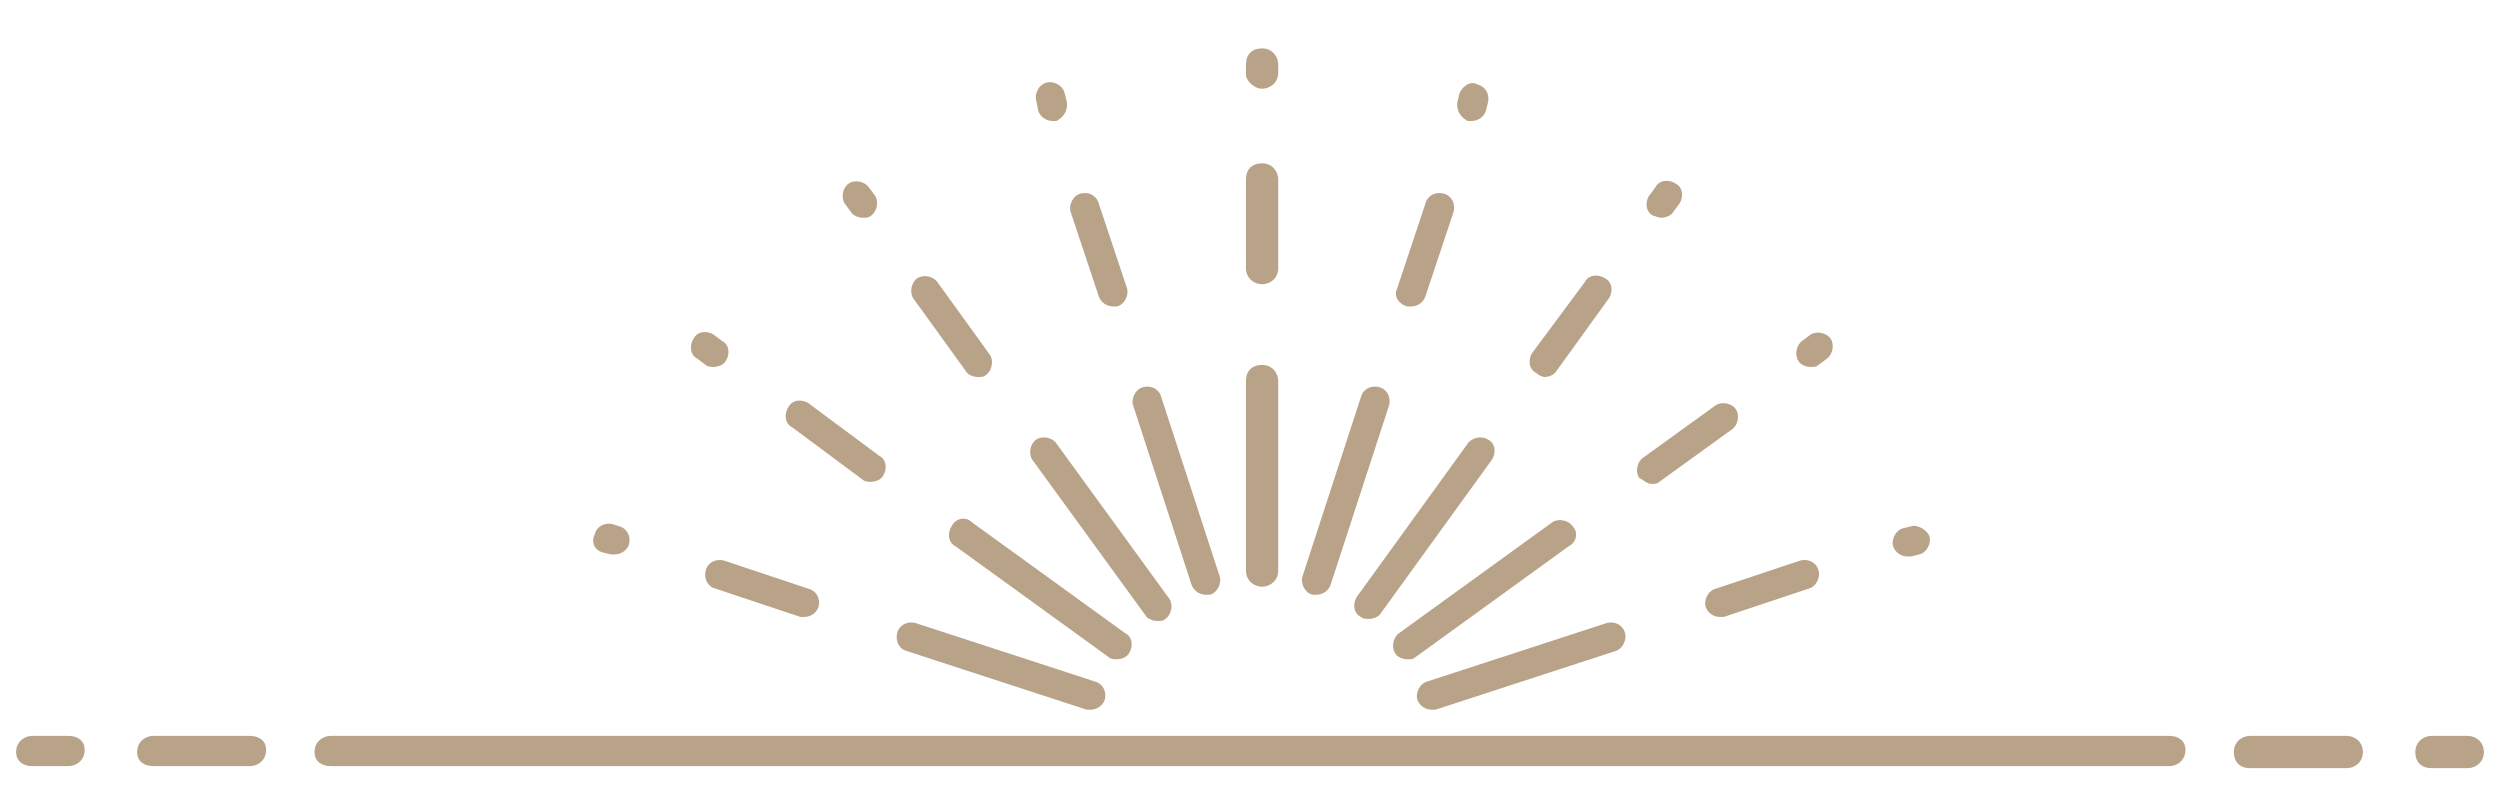 <?xml version="1.0" encoding="utf-8"?>
<!-- Generator: Adobe Illustrator 22.1.0, SVG Export Plug-In . SVG Version: 6.00 Build 0)  -->
<svg version="1.1" xmlns="http://www.w3.org/2000/svg" xmlns:xlink="http://www.w3.org/1999/xlink" x="0px" y="0px"
	 viewBox="0 0 124 40" style="enable-background:new 0 0 124 40;" xml:space="preserve">
<style type="text/css">
	.st0{display:none;}
	.st1{display:inline;fill:none;stroke:#B8A388;stroke-width:2;stroke-linecap:round;stroke-linejoin:round;stroke-miterlimit:10;}
	
		.st2{display:inline;fill:#FFFFFF;stroke:#B8A388;stroke-width:3;stroke-linecap:round;stroke-linejoin:round;stroke-miterlimit:10;}
	.st3{display:inline;}
	.st4{fill:none;stroke:#FF0000;stroke-width:3;stroke-linejoin:round;stroke-miterlimit:10;}
	.st5{display:inline;fill:#FFFFFF;}
	.st6{display:inline;fill:none;stroke:#FF0000;stroke-miterlimit:10;}
	.st7{display:inline;fill:none;stroke:#FF0000;stroke-width:3;stroke-linecap:round;stroke-linejoin:round;stroke-miterlimit:10;}
	.st8{display:inline;fill:none;stroke:#FF0000;stroke-width:5;stroke-linecap:round;stroke-linejoin:round;stroke-miterlimit:10;}
	.st9{fill:none;stroke:#B8A388;stroke-width:2;stroke-linejoin:round;stroke-miterlimit:10;}
	.st10{display:inline;fill:none;stroke:#B8A388;stroke-width:2;stroke-linejoin:round;stroke-miterlimit:10;}
	.st11{display:inline;fill:none;stroke:#B8A388;stroke-width:3;stroke-linecap:round;stroke-linejoin:round;stroke-miterlimit:10;}
	.st12{display:inline;fill:none;stroke:#B8A388;stroke-width:5;stroke-linecap:round;stroke-linejoin:round;stroke-miterlimit:10;}
	.st13{display:inline;fill:#B8A388;}
	.st14{fill:#B8A388;}
	.st15{fill:none;stroke:#B8A388;stroke-width:3;stroke-linecap:round;stroke-linejoin:round;stroke-miterlimit:10;}
	.st16{fill:none;stroke:#B8A388;stroke-width:2;stroke-linecap:round;stroke-linejoin:round;stroke-miterlimit:10;}
	.st17{display:inline;fill:none;stroke:#B8A388;stroke-linecap:round;stroke-linejoin:round;stroke-miterlimit:10;}
	.st18{fill:none;stroke:#B8A388;stroke-linecap:round;stroke-linejoin:round;stroke-miterlimit:10;}
	.st19{fill:none;stroke:#B8A388;stroke-width:2;stroke-linecap:square;stroke-miterlimit:10;}
	.st20{fill:none;stroke:#B8A388;stroke-width:2;stroke-linecap:round;stroke-miterlimit:10;}
	.st21{opacity:0.7;fill:#B8A388;}
	.st22{opacity:0.4;fill:#B8A388;}
	
		.st23{display:inline;fill:none;stroke:#B8A388;stroke-width:0.5;stroke-linecap:round;stroke-linejoin:round;stroke-miterlimit:10;}
</style>
<g id="Layer_1" class="st0">
</g>
<g id="Layer_2">
	<g>
		<path class="st14" d="M62.6,14.1c0.4,0,0.8-0.3,0.8-0.8V8.9c0-0.4-0.3-0.8-0.8-0.8s-0.8,0.3-0.8,0.8v4.4
			C61.8,13.8,62.2,14.1,62.6,14.1z"/>
		<path class="st14" d="M62.6,29.1c0.4,0,0.8-0.3,0.8-0.8v-9.4c0-0.4-0.3-0.8-0.8-0.8s-0.8,0.3-0.8,0.8v9.4
			C61.8,28.8,62.2,29.1,62.6,29.1z"/>
		<path class="st14" d="M62.6,4.4c0.4,0,0.8-0.3,0.8-0.8V3.2c0-0.4-0.3-0.8-0.8-0.8s-0.8,0.3-0.8,0.8v0.5C61.8,4,62.2,4.4,62.6,4.4z
			"/>
		<path class="st14" d="M54.5,14.7c0.1,0.3,0.4,0.5,0.7,0.5c0.1,0,0.2,0,0.2,0c0.4-0.1,0.6-0.6,0.5-0.9l-1.4-4.2
			c-0.1-0.4-0.5-0.6-0.9-0.5c-0.4,0.1-0.6,0.6-0.5,0.9L54.5,14.7z"/>
		<path class="st14" d="M59.1,29c0.1,0.3,0.4,0.5,0.7,0.5c0.1,0,0.2,0,0.2,0c0.4-0.1,0.6-0.6,0.5-0.9l-2.9-8.9
			c-0.1-0.4-0.5-0.6-0.9-0.5c-0.4,0.1-0.6,0.6-0.5,0.9L59.1,29z"/>
		<path class="st14" d="M51.5,5.5C51.6,5.8,51.9,6,52.2,6c0.1,0,0.2,0,0.2,0C52.8,5.8,53,5.4,52.9,5l-0.1-0.4
			c-0.1-0.4-0.6-0.6-0.9-0.5c-0.4,0.1-0.6,0.6-0.5,0.9L51.5,5.5z"/>
		<path class="st14" d="M47.9,18.4c0.1,0.2,0.4,0.3,0.6,0.3c0.2,0,0.3,0,0.4-0.1c0.3-0.2,0.4-0.7,0.2-1l-2.6-3.6
			c-0.2-0.3-0.7-0.4-1-0.2c-0.3,0.2-0.4,0.7-0.2,1L47.9,18.4z"/>
		<path class="st14" d="M56.8,30.5c0.1,0.2,0.4,0.3,0.6,0.3c0.2,0,0.3,0,0.4-0.1c0.3-0.2,0.4-0.7,0.2-1L52.4,22
			c-0.2-0.3-0.7-0.4-1-0.2c-0.3,0.2-0.4,0.7-0.2,1L56.8,30.5z"/>
		<path class="st14" d="M42.2,10.5c0.1,0.2,0.4,0.3,0.6,0.3c0.2,0,0.3,0,0.4-0.1c0.3-0.2,0.4-0.7,0.2-1l-0.3-0.4
			c-0.2-0.3-0.7-0.4-1-0.2c-0.3,0.2-0.4,0.7-0.2,1L42.2,10.5z"/>
		<path class="st14" d="M42.8,23.8c0.1,0.1,0.3,0.1,0.4,0.1c0.2,0,0.5-0.1,0.6-0.3c0.2-0.3,0.2-0.8-0.2-1L40.1,20
			c-0.3-0.2-0.8-0.2-1,0.2c-0.2,0.3-0.2,0.8,0.2,1L42.8,23.8z"/>
		<path class="st14" d="M47.2,26.1c-0.2,0.3-0.2,0.8,0.2,1l7.6,5.5c0.1,0.1,0.3,0.1,0.4,0.1c0.2,0,0.5-0.1,0.6-0.3
			c0.2-0.3,0.2-0.8-0.2-1l-7.6-5.5C47.9,25.6,47.4,25.7,47.2,26.1z"/>
		<path class="st14" d="M35,18.1c0.1,0.1,0.3,0.1,0.4,0.1c0.2,0,0.5-0.1,0.6-0.3c0.2-0.3,0.2-0.8-0.2-1l-0.4-0.3
			c-0.3-0.2-0.8-0.2-1,0.2c-0.2,0.3-0.2,0.8,0.2,1L35,18.1z"/>
		<path class="st14" d="M35.9,27.8c-0.4-0.1-0.8,0.1-0.9,0.5c-0.1,0.4,0.1,0.8,0.5,0.9l4.2,1.4c0.1,0,0.2,0,0.2,0
			c0.3,0,0.6-0.2,0.7-0.5c0.1-0.4-0.1-0.8-0.5-0.9L35.9,27.8z"/>
		<path class="st14" d="M45,32.3l8.9,2.9c0.1,0,0.2,0,0.2,0c0.3,0,0.6-0.2,0.7-0.5c0.1-0.4-0.1-0.8-0.5-0.9l-8.9-2.9
			c-0.4-0.1-0.8,0.1-0.9,0.5C44.4,31.8,44.6,32.2,45,32.3z"/>
		<path class="st14" d="M29.9,27.4l0.4,0.1c0.1,0,0.2,0,0.2,0c0.3,0,0.6-0.2,0.7-0.5c0.1-0.4-0.1-0.8-0.5-0.9L30.4,26
			c-0.4-0.1-0.8,0.1-0.9,0.5C29.3,26.9,29.5,27.3,29.9,27.4z"/>
		<path class="st14" d="M89.3,27.8l-4.2,1.4c-0.4,0.1-0.6,0.6-0.5,0.9c0.1,0.3,0.4,0.5,0.7,0.5c0.1,0,0.2,0,0.2,0l4.2-1.4
			c0.4-0.1,0.6-0.6,0.5-0.9C90.1,27.9,89.7,27.7,89.3,27.8z"/>
		<path class="st14" d="M70.8,33.8c-0.4,0.1-0.6,0.6-0.5,0.9c0.1,0.3,0.4,0.5,0.7,0.5c0.1,0,0.2,0,0.2,0l8.9-2.9
			c0.4-0.1,0.6-0.6,0.5-0.9c-0.1-0.4-0.5-0.6-0.9-0.5L70.8,33.8z"/>
		<path class="st14" d="M94.6,27.6c0.1,0,0.2,0,0.2,0l0.4-0.1c0.4-0.1,0.6-0.6,0.5-0.9s-0.6-0.6-0.9-0.5l-0.4,0.1
			c-0.4,0.1-0.6,0.6-0.5,0.9C94,27.4,94.3,27.6,94.6,27.6z"/>
		<path class="st14" d="M81.9,24c0.2,0,0.3,0,0.4-0.1l3.6-2.6c0.3-0.2,0.4-0.7,0.2-1c-0.2-0.3-0.7-0.4-1-0.2l-3.6,2.6
			c-0.3,0.2-0.4,0.7-0.2,1C81.5,23.8,81.7,24,81.9,24z"/>
		<path class="st14" d="M78,26.1c-0.2-0.3-0.7-0.4-1-0.2l-7.6,5.5c-0.3,0.2-0.4,0.7-0.2,1c0.1,0.2,0.4,0.3,0.6,0.3
			c0.2,0,0.3,0,0.4-0.1l7.6-5.5C78.2,26.9,78.3,26.4,78,26.1z"/>
		<path class="st14" d="M89.8,18.2c0.2,0,0.3,0,0.4-0.1l0.4-0.3c0.3-0.2,0.4-0.7,0.2-1c-0.2-0.3-0.7-0.4-1-0.2l-0.4,0.3
			c-0.3,0.2-0.4,0.7-0.2,1C89.3,18.1,89.6,18.2,89.8,18.2z"/>
		<path class="st14" d="M76.6,18.7c0.2,0,0.5-0.1,0.6-0.3l2.6-3.6c0.2-0.3,0.2-0.8-0.2-1c-0.3-0.2-0.8-0.2-1,0.2L76,17.5
			c-0.2,0.3-0.2,0.8,0.2,1C76.3,18.6,76.5,18.7,76.6,18.7z"/>
		<path class="st14" d="M72.8,22l-5.5,7.6c-0.2,0.3-0.2,0.8,0.2,1c0.1,0.1,0.3,0.1,0.4,0.1c0.2,0,0.5-0.1,0.6-0.3l5.5-7.6
			c0.2-0.3,0.2-0.8-0.2-1C73.5,21.6,73,21.7,72.8,22z"/>
		<path class="st14" d="M82.4,10.8c0.2,0,0.5-0.1,0.6-0.3l0.3-0.4c0.2-0.3,0.2-0.8-0.2-1c-0.3-0.2-0.8-0.2-1,0.2l-0.3,0.4
			c-0.2,0.3-0.2,0.8,0.2,1C82.1,10.7,82.2,10.8,82.4,10.8z"/>
		<path class="st14" d="M69.8,15.2c0.1,0,0.2,0,0.2,0c0.3,0,0.6-0.2,0.7-0.5l1.4-4.2c0.1-0.4-0.1-0.8-0.5-0.9
			c-0.4-0.1-0.8,0.1-0.9,0.5l-1.4,4.2C69.1,14.7,69.4,15.1,69.8,15.2z"/>
		<path class="st14" d="M65.1,29.5c0.1,0,0.2,0,0.2,0c0.3,0,0.6-0.2,0.7-0.5l2.9-8.9c0.1-0.4-0.1-0.8-0.5-0.9
			c-0.4-0.1-0.8,0.1-0.9,0.5l-2.9,8.9C64.5,28.9,64.7,29.4,65.1,29.5z"/>
		<path class="st14" d="M72.8,6c0.1,0,0.2,0,0.2,0c0.3,0,0.6-0.2,0.7-0.5l0.1-0.4c0.1-0.4-0.1-0.8-0.5-0.9C73,4,72.6,4.2,72.4,4.6
			L72.3,5C72.2,5.4,72.4,5.8,72.8,6z"/>
		<path class="st14" d="M107.6,36.5H96.7h-0.5h-5.3h-4.4h-5.6h-9.4H53.7h-9.4h-5.6h-4.4H29h-0.5H16.4c-0.4,0-0.8,0.3-0.8,0.8
			S16,38,16.4,38h12.1H29h5.3h4.4h5.6h9.4h17.8h9.4h5.6h4.4h5.3h0.5h10.9c0.4,0,0.8-0.3,0.8-0.8S108,36.5,107.6,36.5z"/>
		<path class="st14" d="M12.4,36.5H7.6c-0.4,0-0.8,0.3-0.8,0.8S7.2,38,7.6,38h4.8c0.4,0,0.8-0.3,0.8-0.8S12.8,36.5,12.4,36.5z"/>
		<path class="st14" d="M3.4,36.5H1.6c-0.4,0-0.8,0.3-0.8,0.8S1.2,38,1.6,38h1.8c0.4,0,0.8-0.3,0.8-0.8S3.8,36.5,3.4,36.5z"/>
		<path class="st14" d="M116.4,36.5h-4.8c-0.4,0-0.8,0.3-0.8,0.8s0.3,0.8,0.8,0.8h4.8c0.4,0,0.8-0.3,0.8-0.8S116.8,36.5,116.4,36.5z
			"/>
		<path class="st14" d="M122.4,36.5h-1.8c-0.4,0-0.8,0.3-0.8,0.8s0.3,0.8,0.8,0.8h1.8c0.4,0,0.8-0.3,0.8-0.8S122.8,36.5,122.4,36.5z
			"/>
	</g>
</g>
</svg>
